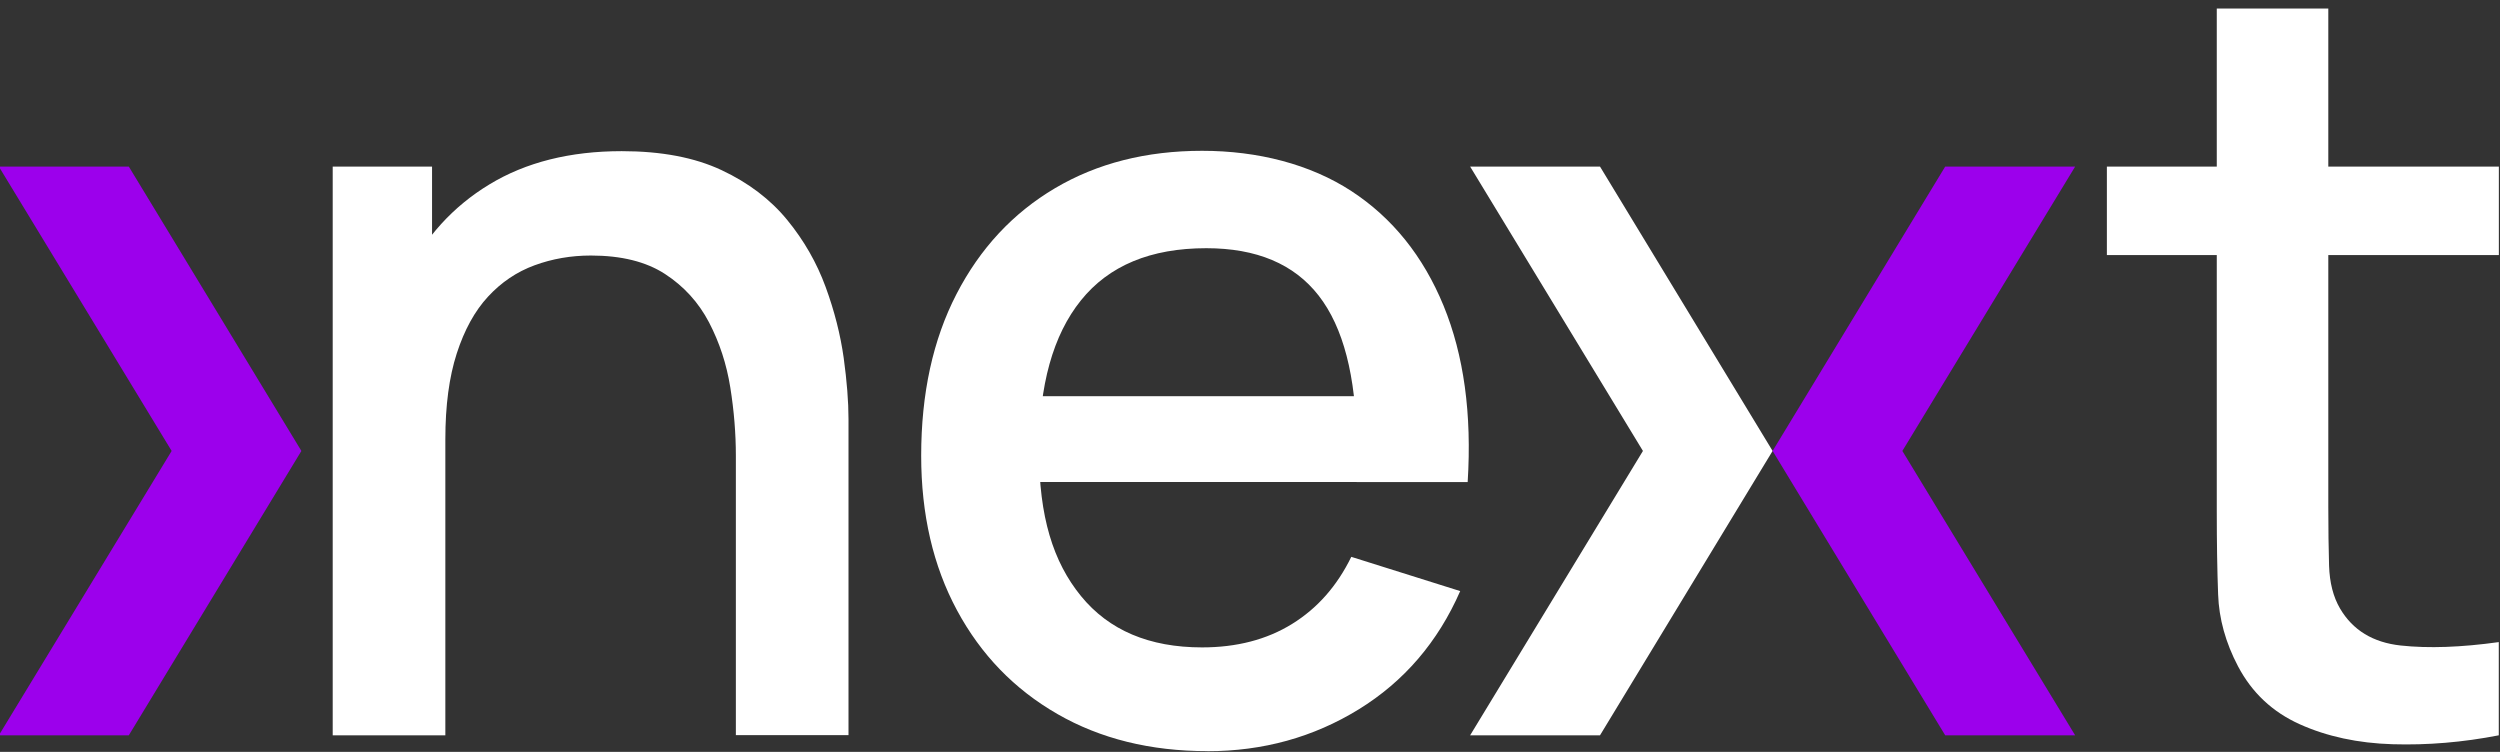 <svg width="266" height="80" viewBox="0 0 266 80" fill="none" xmlns="http://www.w3.org/2000/svg">
<rect x="0" y="0" width="266" height="80" fill="#333333" stroke="none"/>
<g clip-path="url(#clip0_2016_1051)">
<path d="M35.4 78.236V17.724H45.97V35.205H47.385V78.236H35.407H35.4ZM78.296 78.236V48.485C78.296 46.132 78.101 43.712 77.704 41.225C77.308 38.738 76.552 36.437 75.444 34.307C74.328 32.176 72.771 30.462 70.75 29.148C68.736 27.841 66.108 27.188 62.867 27.188C60.756 27.188 58.757 27.537 56.878 28.227C54.991 28.918 53.344 30.031 51.929 31.56C50.514 33.089 49.407 35.108 48.598 37.61C47.789 40.111 47.385 43.155 47.385 46.74L40.041 43.994C40.041 38.501 41.074 33.654 43.148 29.452C45.222 25.251 48.194 21.97 52.079 19.617C55.957 17.264 60.651 16.083 66.153 16.083C70.375 16.083 73.916 16.759 76.776 18.102C79.636 19.446 81.964 21.213 83.753 23.395C85.542 25.577 86.905 27.96 87.848 30.536C88.791 33.112 89.428 35.635 89.772 38.1C90.109 40.564 90.281 42.732 90.281 44.602V78.221H78.303L78.296 78.236Z" fill="white"/>
<path d="M128.476 79.921C122.412 79.921 117.089 78.607 112.508 75.972C107.926 73.337 104.37 69.662 101.825 64.934C99.28 60.205 98.014 54.727 98.014 48.485C98.014 41.871 99.265 36.14 101.772 31.286C104.28 26.431 107.769 22.675 112.253 20.025C116.737 17.375 121.955 16.046 127.907 16.046C133.858 16.046 139.413 17.479 143.785 20.329C148.157 23.187 151.421 27.247 153.592 32.518C155.756 37.788 156.616 44.046 156.16 51.29H144.347V47.03C144.272 40.008 142.924 34.812 140.304 31.449C137.684 28.086 133.701 26.409 128.349 26.409C122.434 26.409 117.988 28.257 115.016 31.954C112.036 35.65 110.554 40.995 110.554 47.98C110.554 54.965 112.044 59.775 115.016 63.419C117.988 67.064 122.285 68.883 127.899 68.883C131.59 68.883 134.787 68.052 137.474 66.389C140.169 64.726 142.265 62.343 143.778 59.248L155.366 62.892C152.993 68.311 149.392 72.505 144.571 75.474C139.75 78.444 134.382 79.928 128.468 79.928L128.476 79.921ZM106.721 51.283V42.153H150.291V51.283H106.721Z" fill="white"/>
<path d="M224.172 27.136V17.724H265.878V27.136H224.172ZM265.878 78.236C262.037 78.986 258.264 79.297 254.574 79.186C250.883 79.075 247.581 78.362 244.684 77.056C241.78 75.749 239.601 73.693 238.126 70.895C236.809 68.393 236.098 65.84 236.008 63.249C235.91 60.651 235.865 57.711 235.865 54.423V0.911H247.731V53.866C247.731 56.294 247.761 58.402 247.813 60.198C247.873 61.995 248.255 63.501 248.974 64.734C250.329 67.049 252.485 68.363 255.442 68.683C258.399 69.002 261.873 68.876 265.87 68.319V78.236H265.878Z" fill="white"/>
<path d="M13.705 17.724L32.068 47.98L13.705 78.236H-0.122L18.264 47.98L-0.122 17.724H13.705Z" fill="#9C00EC"/>
<path d="M170.241 17.724L188.605 47.98L170.241 78.236H156.422L174.808 47.98L156.422 17.724H170.241Z" fill="white"/>
<path d="M206.969 78.236L188.605 47.98L206.969 17.724H220.796L202.41 47.98L220.796 78.236H206.969Z" fill="#9C00EC"/>
</g>
<defs>
<clipPath id="clip0_2016_1051">
<rect width="266" height="80" fill="white"/>
</clipPath>
</defs>
</svg>
